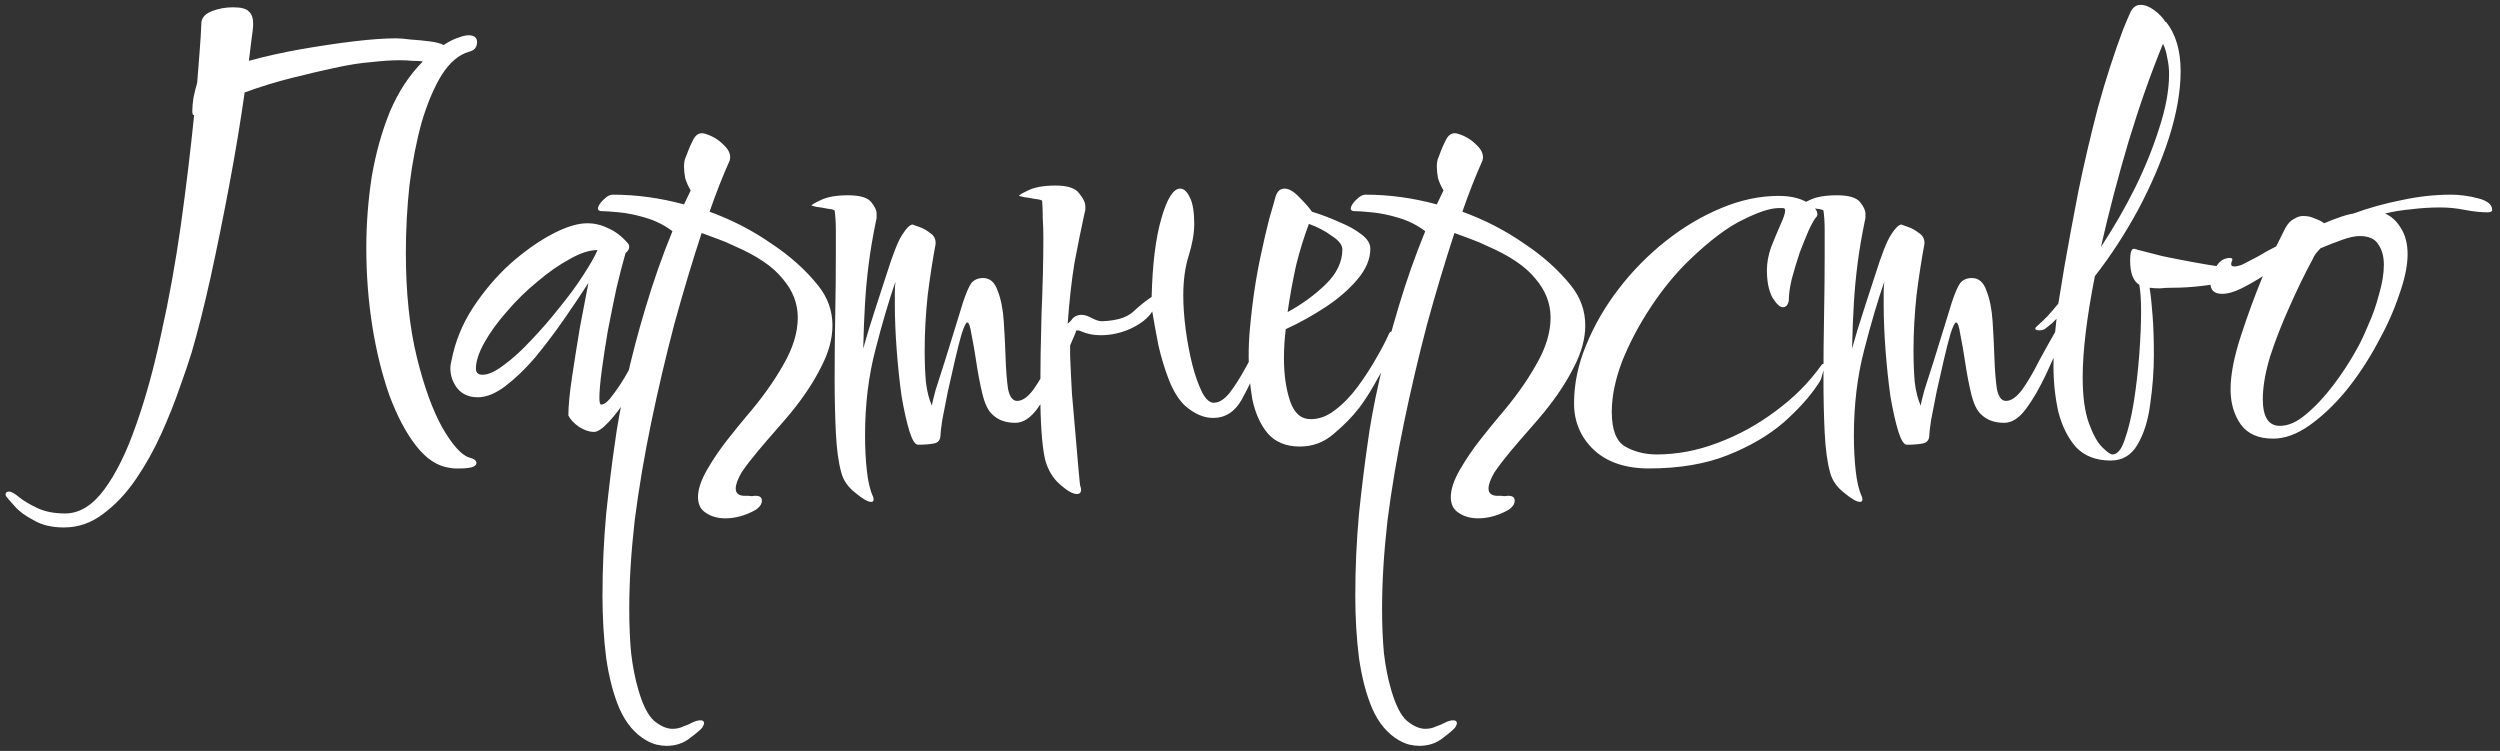 <?xml version="1.0" encoding="UTF-8"?> <svg xmlns="http://www.w3.org/2000/svg" width="263" height="79" viewBox="0 0 263 79" fill="none"><rect x="0" y="0" width="263" height="79" fill="#333333" stroke="none"/> <path d="M6.728 55.488C5.448 55.488 4.381 55.232 3.528 54.72C2.632 54.251 1.971 53.76 1.544 53.248C1.075 52.736 0.797 52.416 0.712 52.288C0.627 52.203 0.584 52.117 0.584 52.032C0.584 51.819 0.712 51.712 0.968 51.712C1.181 51.712 1.523 51.904 1.992 52.288C2.461 52.672 3.101 53.056 3.912 53.44C4.723 53.824 5.704 54.016 6.856 54.016C8.349 54.016 9.715 53.184 10.952 51.52C12.189 49.856 13.299 47.616 14.28 44.8C15.304 41.941 16.2 38.699 16.968 35.072C17.779 31.445 18.461 27.669 19.016 23.744C19.571 19.776 20.04 15.893 20.424 12.096H20.36C20.275 12.096 20.232 11.947 20.232 11.648C20.232 11.264 20.275 10.795 20.36 10.24C20.488 9.643 20.616 9.131 20.744 8.704C20.829 7.595 20.915 6.507 21 5.44C21.085 4.373 21.149 3.328 21.192 2.304C21.277 1.792 21.661 1.408 22.344 1.152C23.027 0.896 23.752 0.768 24.52 0.768C25.373 0.768 25.928 0.917 26.184 1.216C26.483 1.472 26.632 1.899 26.632 2.496C26.632 2.752 26.611 3.029 26.568 3.328C26.525 3.627 26.483 3.947 26.44 4.288L26.184 6.4C27.891 5.931 29.704 5.525 31.624 5.184C33.587 4.843 35.443 4.565 37.192 4.352C38.984 4.139 40.477 4.032 41.672 4.032C42.056 4.032 42.568 4.075 43.208 4.16C43.891 4.203 44.552 4.267 45.192 4.352C45.875 4.437 46.365 4.565 46.664 4.736C47.261 4.352 47.773 4.096 48.2 3.968C48.627 3.797 48.989 3.712 49.288 3.712C49.885 3.712 50.184 3.947 50.184 4.416C50.184 4.971 49.907 5.312 49.352 5.44C48.285 5.739 47.325 6.549 46.472 7.872C45.661 9.195 44.957 10.859 44.36 12.864C43.805 14.869 43.379 17.067 43.08 19.456C42.824 21.803 42.696 24.192 42.696 26.624C42.696 30.763 43.08 34.411 43.848 37.568C44.616 40.683 45.512 43.157 46.536 44.992C47.603 46.827 48.541 47.872 49.352 48.128C49.864 48.256 50.12 48.448 50.12 48.704C50.12 49.088 49.544 49.28 48.392 49.28C48.221 49.28 48.051 49.28 47.88 49.28C47.709 49.28 47.517 49.259 47.304 49.216C46.024 49.045 44.851 48.277 43.784 46.912C42.717 45.547 41.779 43.776 40.968 41.6C40.2 39.424 39.603 37.013 39.176 34.368C38.749 31.68 38.536 28.928 38.536 26.112C38.536 23.552 38.728 21.035 39.112 18.56C39.539 16.085 40.179 13.803 41.032 11.712C41.928 9.621 43.08 7.872 44.488 6.464C44.189 6.421 43.827 6.4 43.4 6.4C42.973 6.357 42.525 6.336 42.056 6.336C41.245 6.336 40.264 6.4 39.112 6.528C37.96 6.613 36.616 6.827 35.08 7.168C33.885 7.424 32.435 7.765 30.728 8.192C29.021 8.619 27.357 9.131 25.736 9.728C25.309 12.757 24.776 15.979 24.136 19.392C23.496 22.805 22.835 26.069 22.152 29.184C21.469 32.256 20.808 34.88 20.168 37.056C19.869 38.037 19.443 39.296 18.888 40.832C18.376 42.325 17.736 43.925 16.968 45.632C16.2 47.339 15.304 48.939 14.28 50.432C13.256 51.925 12.104 53.141 10.824 54.08C9.587 55.019 8.221 55.488 6.728 55.488ZM62.48 45.44C62.011 45.44 61.499 45.269 60.944 44.928C60.39 44.544 60.006 44.139 59.792 43.712C59.792 42.731 59.92 41.387 60.176 39.68C60.432 37.973 60.71 36.224 61.008 34.432C61.35 32.597 61.648 31.04 61.904 29.76C61.136 30.955 60.262 32.256 59.281 33.664C58.299 35.072 57.297 36.395 56.273 37.632C55.248 38.827 54.203 39.829 53.136 40.64C52.112 41.408 51.153 41.792 50.257 41.792C49.361 41.792 48.657 41.493 48.145 40.896C47.633 40.256 47.377 39.531 47.377 38.72C47.377 38.507 47.419 38.229 47.505 37.888C47.889 35.925 48.635 34.091 49.745 32.384C50.897 30.635 52.198 29.099 53.648 27.776C55.142 26.453 56.614 25.408 58.065 24.64C59.515 23.872 60.752 23.488 61.776 23.488C62.544 23.488 63.27 23.659 63.953 24C64.678 24.299 65.361 24.811 66.001 25.536C66.129 25.664 66.192 25.813 66.192 25.984C66.192 26.197 66.064 26.411 65.808 26.624C65.51 27.648 65.19 28.885 64.849 30.336C64.55 31.744 64.251 33.216 63.953 34.752C63.697 36.245 63.483 37.632 63.312 38.912C63.142 40.192 63.056 41.173 63.056 41.856C63.056 42.325 63.12 42.56 63.248 42.56C63.59 42.56 64.016 42.197 64.528 41.472C65.083 40.747 65.617 39.915 66.129 38.976C66.641 38.037 67.088 37.205 67.472 36.48C67.899 35.755 68.155 35.392 68.24 35.392C68.368 35.392 68.433 35.563 68.433 35.904C68.433 36.629 68.198 37.525 67.728 38.592C67.259 39.659 66.683 40.725 66.001 41.792C65.361 42.816 64.699 43.691 64.016 44.416C63.377 45.099 62.864 45.44 62.48 45.44ZM50.769 39.424C51.366 39.424 52.112 39.083 53.008 38.4C53.947 37.717 54.907 36.843 55.889 35.776C56.913 34.709 57.894 33.579 58.833 32.384C59.814 31.189 60.646 30.059 61.328 28.992C62.054 27.883 62.566 26.987 62.864 26.304C62.011 26.304 61.03 26.624 59.92 27.264C58.811 27.861 57.681 28.651 56.529 29.632C55.377 30.571 54.31 31.616 53.328 32.768C52.347 33.877 51.558 34.965 50.961 36.032C50.363 37.099 50.065 38.016 50.065 38.784C50.065 39.211 50.299 39.424 50.769 39.424ZM76.31 54.528C75.499 54.528 74.817 54.336 74.262 53.952C73.707 53.611 73.43 53.056 73.43 52.288C73.43 51.477 73.75 50.517 74.39 49.408C75.03 48.299 75.755 47.232 76.566 46.208C77.377 45.184 78.017 44.395 78.486 43.84C80.107 41.963 81.409 40.149 82.39 38.4C83.414 36.651 83.926 34.987 83.926 33.408C83.926 31.915 83.393 30.549 82.326 29.312C81.302 28.032 79.595 26.88 77.206 25.856C76.694 25.6 76.139 25.365 75.542 25.152C74.987 24.939 74.411 24.725 73.814 24.512C72.833 27.499 71.873 30.699 70.934 34.112C70.038 37.525 69.227 40.981 68.502 44.48C67.777 47.979 67.201 51.392 66.774 54.72C66.39 58.091 66.198 61.205 66.198 64.064C66.198 65.728 66.262 67.264 66.39 68.672C66.561 70.123 66.817 71.424 67.158 72.576C67.627 74.197 68.182 75.285 68.822 75.84C69.505 76.395 70.145 76.672 70.742 76.672C71.169 76.672 71.553 76.587 71.894 76.416C72.278 76.288 72.577 76.16 72.79 76.032C73.131 75.861 73.43 75.776 73.686 75.776C73.942 75.776 74.07 75.883 74.07 76.096C74.07 76.181 74.006 76.331 73.878 76.544C73.707 76.757 73.281 77.12 72.598 77.632C71.915 78.187 71.083 78.464 70.102 78.464C69.803 78.464 69.462 78.421 69.078 78.336C68.737 78.251 68.374 78.101 67.99 77.888C66.795 77.205 65.857 76.096 65.174 74.56C64.534 73.067 64.065 71.275 63.766 69.184C63.51 67.136 63.382 64.96 63.382 62.656C63.382 59.797 63.51 56.939 63.766 54.08C64.065 51.264 64.363 48.832 64.662 46.784C64.918 44.821 65.323 42.603 65.878 40.128C66.433 37.611 67.115 35.008 67.926 32.32C68.737 29.589 69.675 26.923 70.742 24.32C69.889 23.68 68.95 23.211 67.926 22.912C66.945 22.613 66.006 22.421 65.11 22.336C64.257 22.251 63.617 22.208 63.19 22.208C62.934 22.165 62.849 22.016 62.934 21.76C63.062 21.461 63.275 21.184 63.574 20.928C63.873 20.629 64.171 20.48 64.47 20.48C66.945 20.48 69.441 20.821 71.958 21.504C72.214 20.992 72.449 20.501 72.662 20.032C72.406 19.605 72.214 19.179 72.086 18.752C72.001 18.325 71.958 17.92 71.958 17.536C71.958 17.109 72.022 16.768 72.15 16.512C72.449 15.701 72.726 15.061 72.982 14.592C73.281 14.08 73.686 13.909 74.198 14.08C74.923 14.293 75.563 14.677 76.118 15.232C76.715 15.787 76.929 16.341 76.758 16.896C76.033 18.517 75.329 20.309 74.646 22.272C76.993 23.125 79.147 24.235 81.11 25.6C83.115 26.923 84.779 28.416 86.102 30.08C87.083 31.317 87.574 32.704 87.574 34.24C87.574 35.648 87.169 37.12 86.358 38.656C85.59 40.192 84.545 41.771 83.222 43.392C82.838 43.861 82.326 44.459 81.686 45.184C81.046 45.909 80.385 46.677 79.702 47.488C79.062 48.256 78.507 48.981 78.038 49.664C77.611 50.389 77.398 50.965 77.398 51.392C77.398 51.861 77.675 52.117 78.23 52.16C78.401 52.16 78.571 52.16 78.742 52.16C78.955 52.203 79.169 52.203 79.382 52.16H79.51C79.937 52.16 80.15 52.331 80.15 52.672C80.15 53.013 79.937 53.333 79.51 53.632C78.443 54.229 77.377 54.528 76.31 54.528ZM91.643 52.8C91.302 52.8 90.747 52.48 89.979 51.84C89.211 51.243 88.72 50.539 88.507 49.728C88.208 48.661 88.016 47.253 87.931 45.504C87.846 43.755 87.803 41.856 87.803 39.808C87.803 37.632 87.824 35.413 87.867 33.152C87.91 30.848 87.931 28.736 87.931 26.816C87.931 25.877 87.931 25.024 87.931 24.256C87.931 23.445 87.888 22.741 87.803 22.144C87.718 22.059 87.462 21.995 87.035 21.952C86.651 21.867 86.267 21.803 85.883 21.76C85.542 21.675 85.371 21.632 85.371 21.632C85.371 21.547 85.691 21.355 86.331 21.056C87.014 20.715 87.974 20.544 89.211 20.544C90.448 20.544 91.259 20.779 91.643 21.248C92.027 21.717 92.219 22.123 92.219 22.464C92.219 22.592 92.219 22.72 92.219 22.848C92.219 22.976 92.198 23.104 92.155 23.232C91.814 24.896 91.558 26.411 91.387 27.776C91.216 29.099 91.088 30.464 91.003 31.872C90.918 33.237 90.854 34.837 90.811 36.672C90.854 36.544 91.046 35.883 91.387 34.688C91.771 33.451 92.39 31.531 93.243 28.928C93.926 26.752 94.48 25.344 94.907 24.704C95.334 24.021 95.696 23.659 95.995 23.616C96.08 23.659 96.315 23.744 96.699 23.872C97.083 24 97.467 24.213 97.851 24.512C98.235 24.768 98.427 25.109 98.427 25.536V25.664C98.128 27.243 97.851 29.035 97.595 31.04C97.382 33.045 97.275 34.987 97.275 36.864C97.275 38.059 97.318 39.168 97.403 40.192C97.531 41.216 97.744 42.048 98.043 42.688C98.043 42.517 98.171 41.963 98.427 41.024C98.726 40.085 99.067 39.019 99.451 37.824C99.835 36.587 100.198 35.413 100.539 34.304C100.88 33.195 101.136 32.363 101.307 31.808C101.648 30.784 101.947 30.101 102.203 29.76C102.502 29.419 102.907 29.248 103.419 29.248C104.144 29.248 104.656 29.696 104.955 30.592C105.296 31.445 105.51 32.512 105.595 33.792C105.68 35.072 105.744 36.352 105.787 37.632C105.83 38.912 105.915 40 106.043 40.896C106.214 41.749 106.534 42.176 107.003 42.176C107.558 42.176 108.134 41.771 108.731 40.96C109.328 40.107 109.904 39.125 110.459 38.016C111.056 36.907 111.59 35.947 112.059 35.136C112.528 34.283 112.891 33.856 113.147 33.856C113.275 33.856 113.339 33.963 113.339 34.176C113.339 34.347 113.275 34.624 113.147 35.008C112.55 36.459 111.91 37.909 111.227 39.36C110.544 40.811 109.84 42.027 109.115 43.008C108.39 43.989 107.622 44.48 106.811 44.48C105.787 44.48 104.976 44.181 104.379 43.584C103.952 43.2 103.611 42.496 103.355 41.472C103.099 40.405 102.886 39.296 102.715 38.144C102.544 36.992 102.374 36.011 102.203 35.2C102.075 34.347 101.926 33.92 101.755 33.92C101.627 33.92 101.435 34.304 101.179 35.072C100.966 35.797 100.731 36.715 100.475 37.824C100.219 38.933 99.963 40.064 99.707 41.216C99.494 42.325 99.302 43.307 99.131 44.16C99.003 45.013 98.939 45.547 98.939 45.76C98.939 46.272 98.704 46.571 98.235 46.656C97.808 46.741 97.254 46.784 96.571 46.784C96.272 46.784 95.974 46.315 95.675 45.376C95.376 44.395 95.099 43.157 94.843 41.664C94.63 40.128 94.459 38.507 94.331 36.8C94.203 35.093 94.139 33.515 94.139 32.064C94.139 31.595 94.139 31.168 94.139 30.784C94.139 30.357 94.16 29.973 94.203 29.632C93.52 31.595 92.816 33.984 92.091 36.8C91.366 39.573 91.003 42.581 91.003 45.824C91.003 47.147 91.067 48.384 91.195 49.536C91.323 50.688 91.536 51.584 91.835 52.224C91.878 52.309 91.899 52.416 91.899 52.544C91.899 52.715 91.814 52.8 91.643 52.8ZM113.281 51.968C112.854 51.968 112.257 51.627 111.489 50.944C110.764 50.304 110.252 49.451 109.953 48.384C109.782 47.659 109.654 46.677 109.569 45.44C109.484 44.203 109.441 42.816 109.441 41.28C109.441 38.72 109.484 35.968 109.569 33.024C109.697 30.08 109.761 27.435 109.761 25.088C109.761 24.32 109.74 23.595 109.697 22.912C109.697 22.229 109.676 21.632 109.633 21.12C109.548 21.035 109.292 20.971 108.865 20.928C108.481 20.843 108.097 20.779 107.713 20.736C107.372 20.651 107.201 20.608 107.201 20.608C107.201 20.523 107.521 20.331 108.161 20.032C108.844 19.691 109.804 19.52 111.041 19.52C112.321 19.52 113.153 19.797 113.537 20.352C113.964 20.864 114.177 21.312 114.177 21.696C114.177 21.781 114.177 21.888 114.177 22.016C114.177 22.144 114.156 22.251 114.113 22.336C113.729 24.085 113.366 25.877 113.025 27.712C112.726 29.547 112.492 31.659 112.321 34.048C112.492 33.92 112.641 33.771 112.769 33.6C112.897 33.387 113.132 33.237 113.473 33.152C113.857 33.067 114.284 33.152 114.753 33.408C115.222 33.664 115.606 33.792 115.905 33.792C117.398 33.749 118.486 33.429 119.169 32.832C119.852 32.192 120.513 31.659 121.153 31.232C121.238 27.776 121.58 25.024 122.177 22.976C122.774 20.885 123.436 19.84 124.161 19.84C124.545 19.84 124.886 20.16 125.185 20.8C125.484 21.397 125.633 22.315 125.633 23.552C125.633 24.533 125.441 25.643 125.057 26.88C124.673 28.075 124.481 29.483 124.481 31.104C124.481 32.171 124.566 33.365 124.737 34.688C124.908 35.968 125.142 37.205 125.441 38.4C125.74 39.552 126.081 40.512 126.465 41.28C126.849 42.005 127.254 42.368 127.681 42.368C128.236 42.368 128.79 42.027 129.345 41.344C129.9 40.619 130.433 39.787 130.945 38.848C131.457 37.909 131.905 37.099 132.289 36.416C132.716 35.691 133.057 35.328 133.313 35.328C133.441 35.328 133.505 35.435 133.505 35.648C133.505 35.819 133.441 36.096 133.313 36.48C132.246 38.869 131.35 40.725 130.625 42.048C129.9 43.328 128.897 43.968 127.617 43.968C126.636 43.968 125.654 43.541 124.673 42.688C124.033 42.091 123.478 41.216 123.009 40.064C122.54 38.869 122.156 37.611 121.857 36.288C121.601 34.965 121.388 33.792 121.217 32.768C120.79 33.451 120.044 34.048 118.977 34.56C117.953 35.029 116.886 35.264 115.777 35.264C115.052 35.264 114.39 35.136 113.793 34.88C113.366 34.667 113.068 34.731 112.897 35.072C112.726 35.371 112.62 35.776 112.577 36.288C112.577 36.757 112.577 37.141 112.577 37.44C112.62 38.549 112.684 39.872 112.769 41.408C112.897 42.901 113.025 44.373 113.153 45.824C113.281 47.275 113.388 48.512 113.473 49.536C113.558 50.56 113.622 51.115 113.665 51.2C113.708 51.285 113.729 51.392 113.729 51.52C113.729 51.819 113.58 51.968 113.281 51.968ZM136.735 46.976C135.284 46.976 134.154 46.507 133.343 45.568C132.575 44.629 132.042 43.435 131.743 41.984C131.487 40.491 131.359 38.997 131.359 37.504C131.359 36.48 131.402 35.52 131.487 34.624C131.572 33.685 131.658 32.875 131.743 32.192C131.956 30.443 132.234 28.757 132.575 27.136C132.916 25.515 133.236 24.128 133.535 22.976C133.876 21.824 134.09 21.077 134.175 20.736C134.346 20.139 134.666 19.84 135.135 19.84C135.604 19.84 136.138 20.16 136.735 20.8C137.332 21.397 137.759 21.888 138.015 22.272C138.996 22.571 139.956 22.933 140.895 23.36C141.834 23.744 142.602 24.171 143.199 24.64C143.839 25.109 144.159 25.621 144.159 26.176C144.159 27.243 143.711 28.309 142.815 29.376C141.919 30.443 140.788 31.424 139.423 32.32C138.058 33.216 136.671 33.984 135.263 34.624C135.135 35.648 135.071 36.672 135.071 37.696C135.071 39.403 135.284 40.896 135.711 42.176C136.138 43.456 136.863 44.096 137.887 44.096C138.783 44.096 139.636 43.776 140.447 43.136C141.3 42.496 142.09 41.685 142.815 40.704C143.54 39.723 144.18 38.741 144.735 37.76C145.332 36.736 145.78 35.883 146.079 35.2C146.164 34.944 146.356 34.816 146.655 34.816C146.826 34.816 146.911 35.008 146.911 35.392C146.911 35.733 146.655 36.459 146.143 37.568C145.631 38.592 145.098 39.573 144.543 40.512C144.031 41.408 143.519 42.197 143.007 42.88C142.282 43.819 141.386 44.736 140.319 45.632C139.295 46.528 138.1 46.976 136.735 46.976ZM135.455 32.832C136.948 32.021 138.271 31.061 139.423 29.952C140.618 28.8 141.215 27.563 141.215 26.24C141.215 25.771 140.852 25.301 140.127 24.832C139.444 24.32 138.634 23.893 137.695 23.552C137.183 24.917 136.735 26.368 136.351 27.904C136.01 29.44 135.711 31.083 135.455 32.832ZM155.505 54.528C154.694 54.528 154.012 54.336 153.457 53.952C152.902 53.611 152.625 53.056 152.625 52.288C152.625 51.477 152.945 50.517 153.585 49.408C154.225 48.299 154.95 47.232 155.761 46.208C156.572 45.184 157.212 44.395 157.681 43.84C159.302 41.963 160.604 40.149 161.585 38.4C162.609 36.651 163.121 34.987 163.121 33.408C163.121 31.915 162.588 30.549 161.521 29.312C160.497 28.032 158.79 26.88 156.401 25.856C155.889 25.6 155.334 25.365 154.737 25.152C154.182 24.939 153.606 24.725 153.009 24.512C152.028 27.499 151.068 30.699 150.129 34.112C149.233 37.525 148.422 40.981 147.697 44.48C146.972 47.979 146.396 51.392 145.969 54.72C145.585 58.091 145.393 61.205 145.393 64.064C145.393 65.728 145.457 67.264 145.585 68.672C145.756 70.123 146.012 71.424 146.353 72.576C146.822 74.197 147.377 75.285 148.017 75.84C148.7 76.395 149.34 76.672 149.937 76.672C150.364 76.672 150.748 76.587 151.089 76.416C151.473 76.288 151.772 76.16 151.985 76.032C152.326 75.861 152.625 75.776 152.881 75.776C153.137 75.776 153.265 75.883 153.265 76.096C153.265 76.181 153.201 76.331 153.073 76.544C152.902 76.757 152.476 77.12 151.793 77.632C151.11 78.187 150.278 78.464 149.297 78.464C148.998 78.464 148.657 78.421 148.273 78.336C147.932 78.251 147.569 78.101 147.185 77.888C145.99 77.205 145.052 76.096 144.369 74.56C143.729 73.067 143.26 71.275 142.961 69.184C142.705 67.136 142.577 64.96 142.577 62.656C142.577 59.797 142.705 56.939 142.961 54.08C143.26 51.264 143.558 48.832 143.857 46.784C144.113 44.821 144.518 42.603 145.073 40.128C145.628 37.611 146.31 35.008 147.121 32.32C147.932 29.589 148.87 26.923 149.937 24.32C149.084 23.68 148.145 23.211 147.121 22.912C146.14 22.613 145.201 22.421 144.305 22.336C143.452 22.251 142.812 22.208 142.385 22.208C142.129 22.165 142.044 22.016 142.129 21.76C142.257 21.461 142.47 21.184 142.769 20.928C143.068 20.629 143.366 20.48 143.665 20.48C146.14 20.48 148.636 20.821 151.153 21.504C151.409 20.992 151.644 20.501 151.857 20.032C151.601 19.605 151.409 19.179 151.281 18.752C151.196 18.325 151.153 17.92 151.153 17.536C151.153 17.109 151.217 16.768 151.345 16.512C151.644 15.701 151.921 15.061 152.177 14.592C152.476 14.08 152.881 13.909 153.393 14.08C154.118 14.293 154.758 14.677 155.313 15.232C155.91 15.787 156.124 16.341 155.953 16.896C155.228 18.517 154.524 20.309 153.841 22.272C156.188 23.125 158.342 24.235 160.305 25.6C162.31 26.923 163.974 28.416 165.297 30.08C166.278 31.317 166.769 32.704 166.769 34.24C166.769 35.648 166.364 37.12 165.553 38.656C164.785 40.192 163.74 41.771 162.417 43.392C162.033 43.861 161.521 44.459 160.881 45.184C160.241 45.909 159.58 46.677 158.897 47.488C158.257 48.256 157.702 48.981 157.233 49.664C156.806 50.389 156.593 50.965 156.593 51.392C156.593 51.861 156.87 52.117 157.425 52.16C157.596 52.16 157.766 52.16 157.937 52.16C158.15 52.203 158.364 52.203 158.577 52.16H158.705C159.132 52.16 159.345 52.331 159.345 52.672C159.345 53.013 159.132 53.333 158.705 53.632C157.638 54.229 156.572 54.528 155.505 54.528ZM173.462 49.28C170.987 49.28 169.046 48.619 167.638 47.296C166.273 45.973 165.59 44.352 165.59 42.432C165.59 40.384 166.017 38.336 166.87 36.288C167.723 34.197 168.875 32.213 170.326 30.336C171.777 28.459 173.419 26.795 175.254 25.344C177.089 23.893 179.03 22.741 181.078 21.888C183.126 21.035 185.131 20.608 187.094 20.608C188.289 20.608 189.27 20.821 190.038 21.248C190.806 21.675 191.19 22.101 191.19 22.528C191.19 22.656 191.147 22.763 191.062 22.848C190.891 23.019 190.635 23.467 190.294 24.192C189.995 24.875 189.675 25.664 189.334 26.56C189.035 27.456 188.758 28.373 188.502 29.312C188.289 30.208 188.182 30.976 188.182 31.616C188.097 32.085 187.883 32.32 187.542 32.32C187.243 32.32 186.881 31.979 186.454 31.296C186.07 30.571 185.878 29.611 185.878 28.416C185.878 27.648 186.027 26.837 186.326 25.984C186.667 25.131 186.987 24.363 187.286 23.68C187.627 22.955 187.798 22.443 187.798 22.144C187.798 21.973 187.713 21.888 187.542 21.888C187.414 21.888 187.286 21.888 187.158 21.888C186.262 21.888 185.003 22.293 183.382 23.104C181.761 23.872 179.862 25.301 177.686 27.392C176.235 28.8 174.891 30.443 173.654 32.32C172.417 34.197 171.414 36.096 170.646 38.016C169.921 39.936 169.558 41.707 169.558 43.328C169.558 45.205 170.027 46.421 170.966 46.976C171.947 47.531 173.057 47.808 174.294 47.808C176.427 47.808 178.561 47.403 180.694 46.592C182.87 45.781 184.897 44.672 186.774 43.264C188.694 41.856 190.294 40.256 191.574 38.464C191.617 38.379 191.659 38.336 191.702 38.336C191.745 38.293 191.766 38.272 191.766 38.272C191.851 38.272 191.894 38.357 191.894 38.528C191.894 38.741 191.83 39.04 191.702 39.424C191.617 39.808 191.489 40.107 191.318 40.32C190.465 41.643 189.249 43.008 187.67 44.416C186.091 45.781 184.129 46.933 181.782 47.872C179.435 48.811 176.662 49.28 173.462 49.28ZM195.668 52.8C195.327 52.8 194.772 52.48 194.004 51.84C193.236 51.243 192.745 50.539 192.532 49.728C192.233 48.661 192.041 47.253 191.956 45.504C191.871 43.755 191.828 41.856 191.828 39.808C191.828 37.632 191.849 35.413 191.892 33.152C191.935 30.848 191.956 28.736 191.956 26.816C191.956 25.877 191.956 25.024 191.956 24.256C191.956 23.445 191.913 22.741 191.828 22.144C191.743 22.059 191.487 21.995 191.06 21.952C190.676 21.867 190.292 21.803 189.908 21.76C189.567 21.675 189.396 21.632 189.396 21.632C189.396 21.547 189.716 21.355 190.356 21.056C191.039 20.715 191.999 20.544 193.236 20.544C194.473 20.544 195.284 20.779 195.668 21.248C196.052 21.717 196.244 22.123 196.244 22.464C196.244 22.592 196.244 22.72 196.244 22.848C196.244 22.976 196.223 23.104 196.18 23.232C195.839 24.896 195.583 26.411 195.412 27.776C195.241 29.099 195.113 30.464 195.028 31.872C194.943 33.237 194.879 34.837 194.836 36.672C194.879 36.544 195.071 35.883 195.412 34.688C195.796 33.451 196.415 31.531 197.268 28.928C197.951 26.752 198.505 25.344 198.932 24.704C199.359 24.021 199.721 23.659 200.02 23.616C200.105 23.659 200.34 23.744 200.724 23.872C201.108 24 201.492 24.213 201.876 24.512C202.26 24.768 202.452 25.109 202.452 25.536V25.664C202.153 27.243 201.876 29.035 201.62 31.04C201.407 33.045 201.3 34.987 201.3 36.864C201.3 38.059 201.343 39.168 201.428 40.192C201.556 41.216 201.769 42.048 202.068 42.688C202.068 42.517 202.196 41.963 202.452 41.024C202.751 40.085 203.092 39.019 203.476 37.824C203.86 36.587 204.223 35.413 204.564 34.304C204.905 33.195 205.161 32.363 205.332 31.808C205.673 30.784 205.972 30.101 206.228 29.76C206.527 29.419 206.932 29.248 207.444 29.248C208.169 29.248 208.681 29.696 208.98 30.592C209.321 31.445 209.535 32.512 209.62 33.792C209.705 35.072 209.769 36.352 209.812 37.632C209.855 38.912 209.94 40 210.068 40.896C210.239 41.749 210.559 42.176 211.028 42.176C211.583 42.176 212.159 41.771 212.756 40.96C213.353 40.107 213.929 39.125 214.484 38.016C215.081 36.907 215.615 35.947 216.084 35.136C216.553 34.283 216.916 33.856 217.172 33.856C217.3 33.856 217.364 33.963 217.364 34.176C217.364 34.347 217.3 34.624 217.172 35.008C216.575 36.459 215.935 37.909 215.252 39.36C214.569 40.811 213.865 42.027 213.14 43.008C212.415 43.989 211.647 44.48 210.836 44.48C209.812 44.48 209.001 44.181 208.404 43.584C207.977 43.2 207.636 42.496 207.38 41.472C207.124 40.405 206.911 39.296 206.74 38.144C206.569 36.992 206.399 36.011 206.228 35.2C206.1 34.347 205.951 33.92 205.78 33.92C205.652 33.92 205.46 34.304 205.204 35.072C204.991 35.797 204.756 36.715 204.5 37.824C204.244 38.933 203.988 40.064 203.732 41.216C203.519 42.325 203.327 43.307 203.156 44.16C203.028 45.013 202.964 45.547 202.964 45.76C202.964 46.272 202.729 46.571 202.26 46.656C201.833 46.741 201.279 46.784 200.596 46.784C200.297 46.784 199.999 46.315 199.7 45.376C199.401 44.395 199.124 43.157 198.868 41.664C198.655 40.128 198.484 38.507 198.356 36.8C198.228 35.093 198.164 33.515 198.164 32.064C198.164 31.595 198.164 31.168 198.164 30.784C198.164 30.357 198.185 29.973 198.228 29.632C197.545 31.595 196.841 33.984 196.116 36.8C195.391 39.573 195.028 42.581 195.028 45.824C195.028 47.147 195.092 48.384 195.22 49.536C195.348 50.688 195.561 51.584 195.86 52.224C195.903 52.309 195.924 52.416 195.924 52.544C195.924 52.715 195.839 52.8 195.668 52.8ZM222.042 48.448C220.506 48.448 219.29 47.979 218.394 47.04C217.541 46.059 216.922 44.821 216.538 43.328C216.197 41.792 216.026 40.192 216.026 38.528C216.026 37.717 216.047 36.885 216.09 36.032C216.175 35.179 216.261 34.347 216.346 33.536C216.175 33.707 216.005 33.877 215.834 34.048C215.663 34.176 215.471 34.325 215.258 34.496C215.087 34.667 214.853 34.752 214.554 34.752C214.255 34.752 214.106 34.688 214.106 34.56C214.106 34.517 214.149 34.453 214.234 34.368C214.618 34.027 215.002 33.664 215.386 33.28C215.77 32.853 216.154 32.405 216.538 31.936L217.178 28.032C217.605 25.6 218.095 22.955 218.65 20.096C219.247 17.195 219.93 14.272 220.698 11.328C221.509 8.384 222.405 5.611 223.386 3.008C223.685 2.283 223.941 1.685 224.154 1.216C224.41 0.747 224.751 0.512 225.178 0.512C225.647 0.512 226.138 0.704 226.65 1.088C227.162 1.472 227.546 1.877 227.802 2.304H227.866C228.89 3.584 229.402 5.312 229.402 7.488C229.402 9.579 228.997 11.904 228.186 14.464C227.375 16.981 226.287 19.52 224.922 22.08C223.557 24.597 222.042 26.923 220.378 29.056C219.525 33.408 219.098 36.949 219.098 39.68C219.098 41.685 219.311 43.285 219.738 44.48C220.165 45.675 220.634 46.528 221.146 47.04C221.658 47.552 222.021 47.808 222.234 47.808C222.746 47.808 223.173 47.296 223.514 46.272C223.898 45.205 224.218 43.883 224.474 42.304C224.73 40.683 224.922 39.019 225.05 37.312C225.178 35.605 225.242 34.091 225.242 32.768C225.242 31.531 225.178 30.592 225.05 29.952C224.41 29.568 224.09 28.715 224.09 27.392C224.09 26.581 224.218 26.176 224.474 26.176H224.602C224.645 26.219 224.709 26.24 224.794 26.24H224.858C224.858 26.24 224.858 26.261 224.858 26.304C224.901 26.304 224.943 26.304 224.986 26.304C225.626 26.475 226.458 26.688 227.482 26.944C228.506 27.157 229.594 27.371 230.746 27.584C231.898 27.797 232.943 27.968 233.882 28.096C234.863 28.224 235.589 28.288 236.058 28.288C236.229 28.288 236.357 28.267 236.442 28.224C236.527 28.181 236.591 28.16 236.634 28.16C236.762 28.16 236.826 28.203 236.826 28.288C236.826 28.501 236.655 28.715 236.314 28.928C236.015 29.141 235.439 29.355 234.586 29.568C233.733 29.781 232.751 29.952 231.642 30.08C230.575 30.208 229.509 30.272 228.442 30.272C228.015 30.272 227.61 30.293 227.226 30.336C226.842 30.336 226.479 30.315 226.138 30.272C226.266 31.083 226.373 32.085 226.458 33.28C226.543 34.432 226.586 35.776 226.586 37.312C226.586 39.019 226.458 40.747 226.202 42.496C225.989 44.203 225.541 45.632 224.858 46.784C224.218 47.893 223.279 48.448 222.042 48.448ZM221.018 25.984C222.341 23.979 223.535 21.909 224.602 19.776C225.669 17.6 226.522 15.488 227.162 13.44C227.845 11.349 228.186 9.472 228.186 7.808C228.186 7.211 228.122 6.635 227.994 6.08C227.909 5.525 227.759 5.035 227.546 4.608C226.266 7.723 225.05 11.179 223.898 14.976C222.789 18.731 221.829 22.4 221.018 25.984ZM239.135 46.144C237.599 46.144 236.468 45.653 235.743 44.672C235.018 43.648 234.655 42.411 234.655 40.96C234.655 39.424 235.018 37.547 235.743 35.328C236.468 33.109 237.236 31.019 238.047 29.056C237.322 29.525 236.575 29.952 235.807 30.336C235.039 30.72 234.356 30.912 233.759 30.912C233.332 30.912 233.012 30.805 232.799 30.592C232.628 30.379 232.543 30.144 232.543 29.888C232.543 29.675 232.607 29.355 232.735 28.928C232.863 28.501 233.076 28.096 233.375 27.712C233.716 27.328 234.122 27.136 234.591 27.136C234.762 27.136 234.847 27.2 234.847 27.328C234.847 27.371 234.826 27.413 234.783 27.456C234.783 27.456 234.783 27.477 234.783 27.52C234.74 27.605 234.719 27.691 234.719 27.776C234.719 27.947 234.826 28.032 235.039 28.032C235.167 28.032 235.316 28.011 235.487 27.968C235.7 27.925 235.914 27.84 236.127 27.712C236.554 27.499 237.044 27.243 237.599 26.944C238.154 26.603 238.772 26.261 239.455 25.92L240.415 24C240.671 23.531 240.97 23.211 241.311 23.04C241.652 22.827 241.972 22.72 242.271 22.72C242.74 22.72 243.146 22.805 243.487 22.976C243.871 23.104 244.212 23.275 244.511 23.488C244.98 23.275 245.471 23.083 245.983 22.912C246.538 22.699 247.071 22.549 247.583 22.464C249.204 21.867 250.89 21.397 252.639 21.056C254.388 20.672 256.116 20.48 257.823 20.48C258.762 20.48 259.722 20.608 260.703 20.864C261.684 21.12 262.175 21.525 262.175 22.08C262.175 22.251 262.004 22.336 261.663 22.336C260.98 22.336 260.191 22.251 259.295 22.08C258.442 21.909 257.588 21.824 256.735 21.824C255.668 21.824 254.644 21.888 253.663 22.016C252.682 22.101 251.764 22.251 250.911 22.464C251.594 22.763 252.148 23.275 252.575 24C253.044 24.725 253.279 25.643 253.279 26.752C253.279 27.947 252.98 29.376 252.383 31.04C251.828 32.704 251.06 34.411 250.079 36.16C249.14 37.909 248.052 39.552 246.815 41.088C245.578 42.581 244.298 43.797 242.975 44.736C241.652 45.675 240.372 46.144 239.135 46.144ZM239.839 44.8C240.735 44.8 241.652 44.395 242.591 43.584C243.572 42.773 244.532 41.749 245.471 40.512C246.41 39.275 247.242 37.995 247.967 36.672C248.308 36.075 248.692 35.264 249.119 34.24C249.588 33.216 249.972 32.128 250.271 30.976C250.612 29.824 250.783 28.779 250.783 27.84C250.783 26.987 250.591 26.283 250.207 25.728C249.866 25.131 249.204 24.832 248.223 24.832C247.754 24.832 247.156 24.96 246.431 25.216C245.706 25.472 244.938 25.771 244.127 26.112C243.956 26.283 243.786 26.475 243.615 26.688C243.487 26.859 243.38 27.051 243.295 27.264C242.484 28.757 241.674 30.421 240.863 32.256C240.052 34.048 239.37 35.797 238.815 37.504C238.303 39.211 238.047 40.704 238.047 41.984C238.047 43.861 238.644 44.8 239.839 44.8Z" fill="white"></path> </svg> 